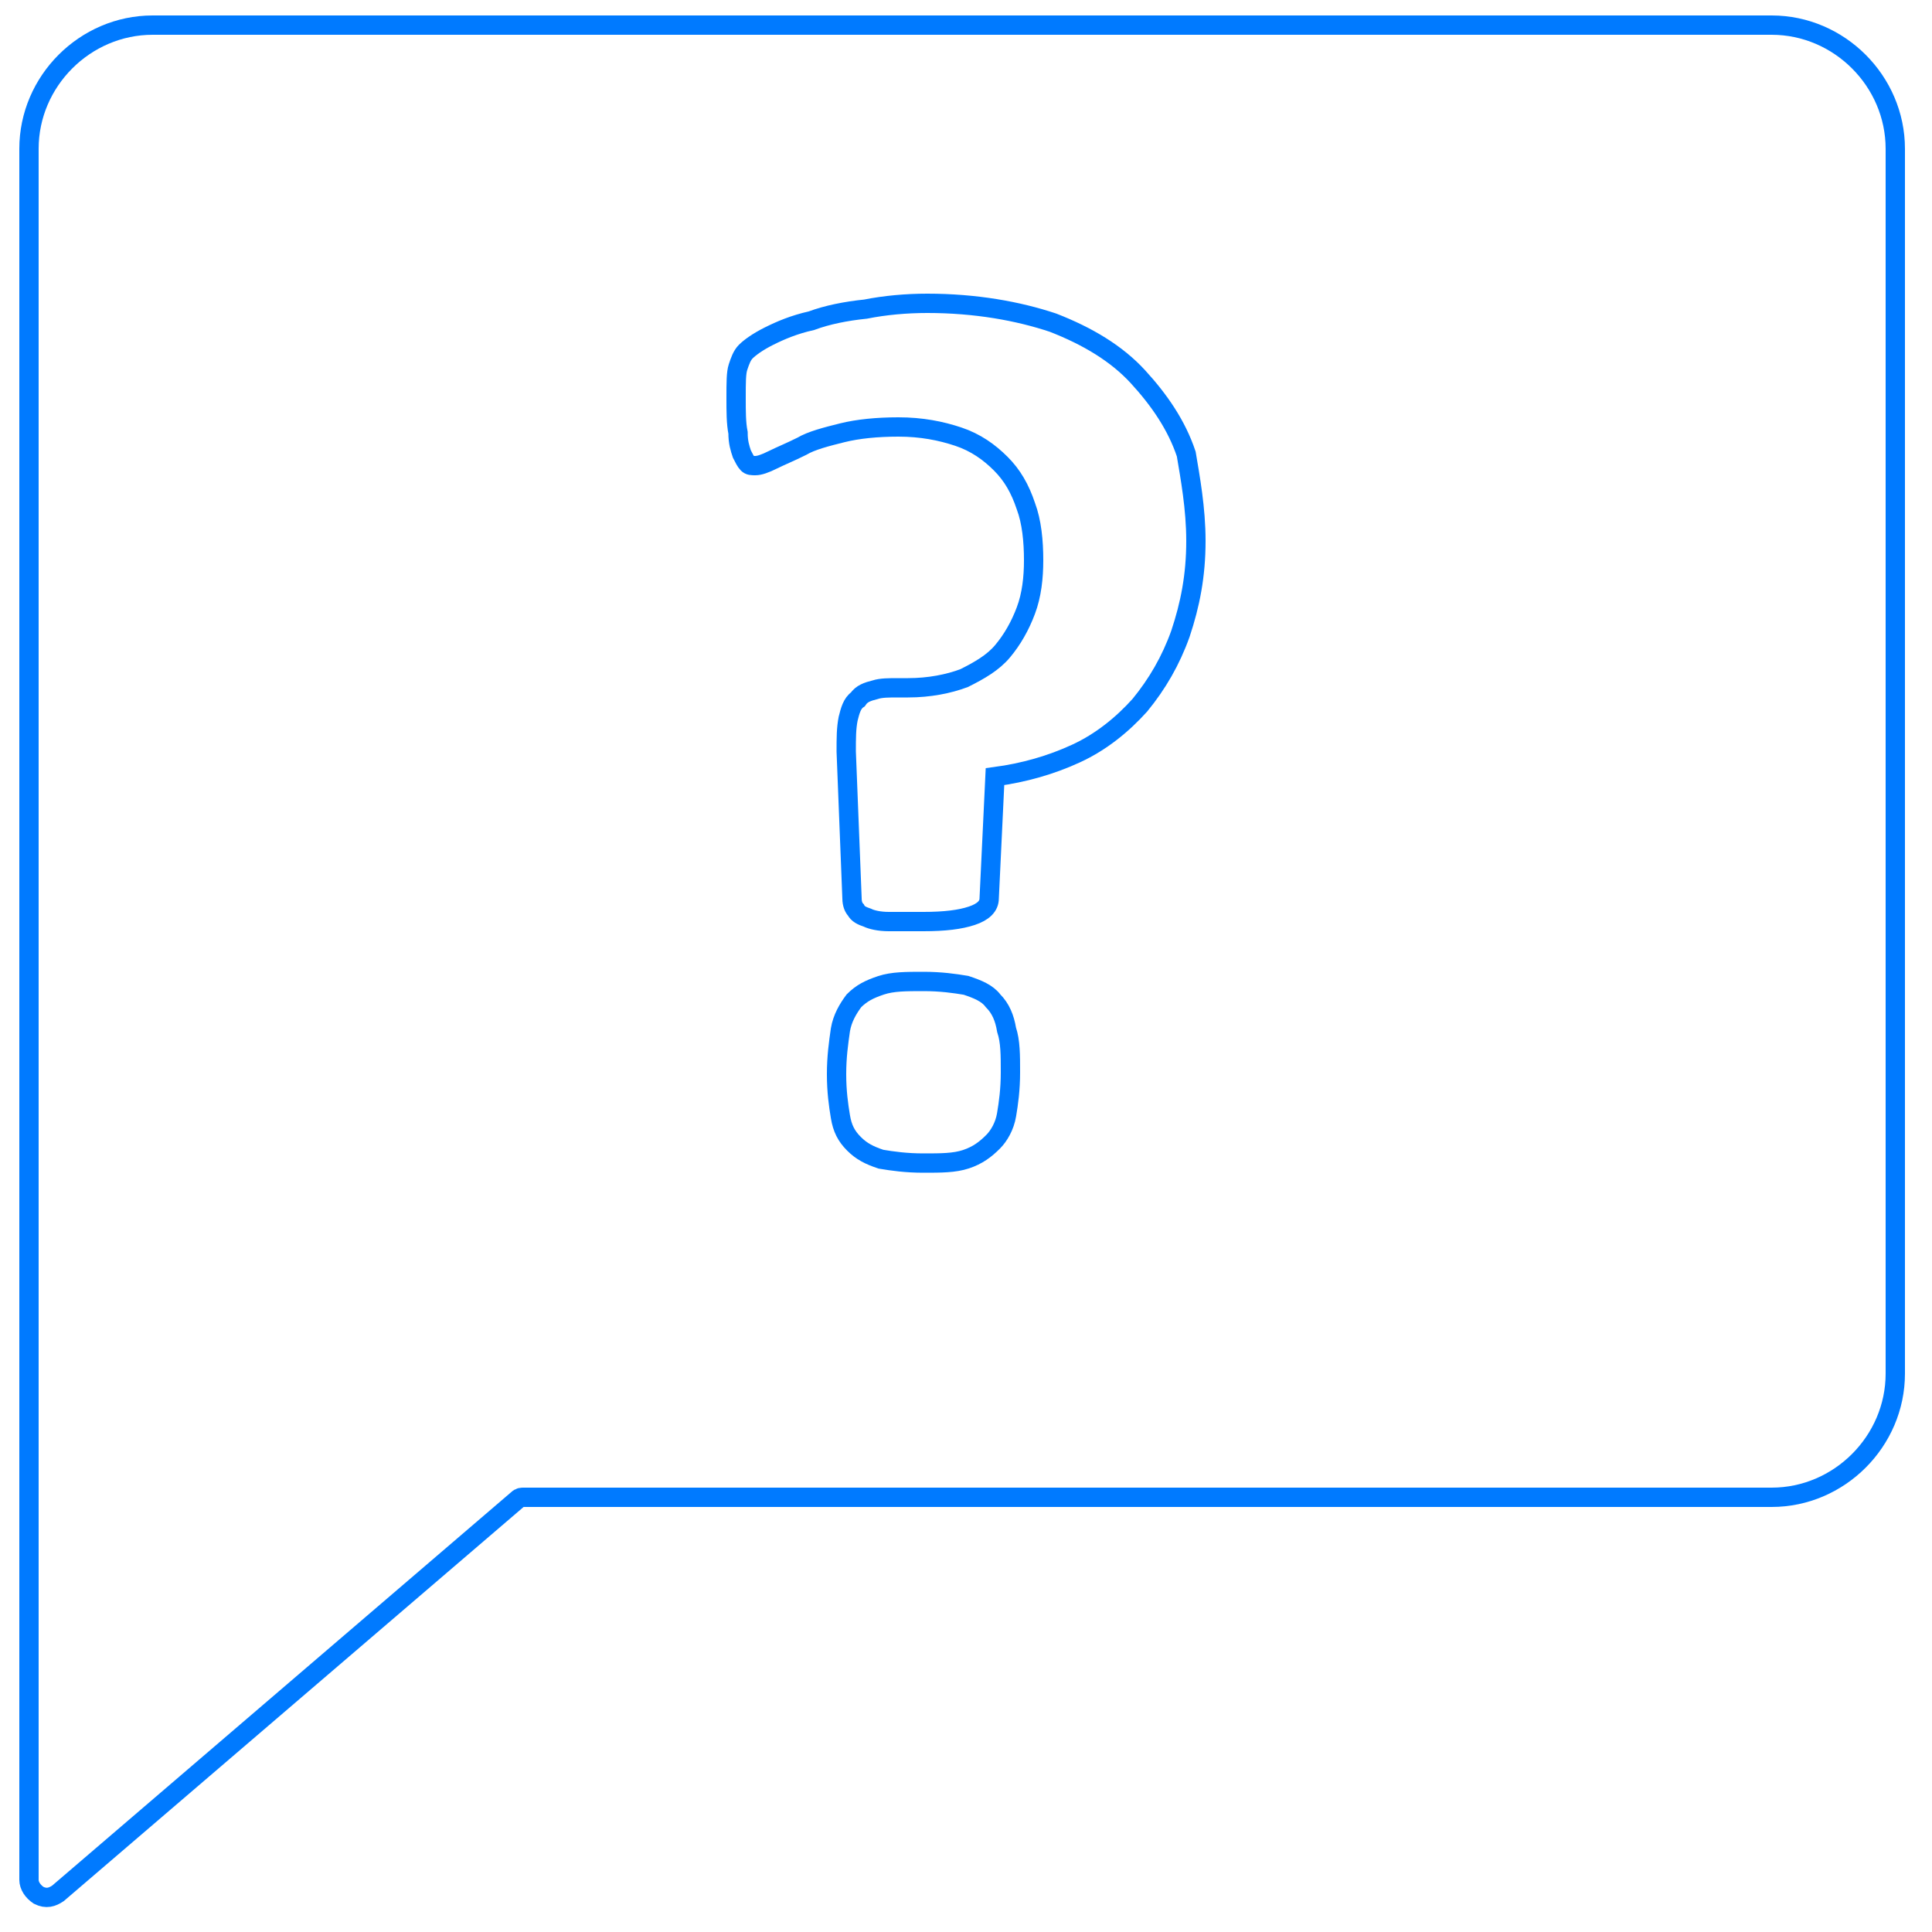 <?xml version="1.0" encoding="utf-8"?>
<!-- Generator: Adobe Illustrator 24.3.0, SVG Export Plug-In . SVG Version: 6.00 Build 0)  -->
<svg version="1.1" id="图层_1" xmlns="http://www.w3.org/2000/svg" xmlns:xlink="http://www.w3.org/1999/xlink" x="0px" y="0px"
	 viewBox="0 0 100 100" style="enable-background:new 0 0 100 100;" xml:space="preserve">
<style type="text/css">
	.st0{fill:none;stroke:#007AFF;stroke-width:0.85;stroke-miterlimit:10;}
	.st1{fill:none;stroke:#007AFF;stroke-width:0.7;stroke-miterlimit:10;}
	.st2{fill:#007AFF;}
	.st3{fill:none;stroke:#007AFF;stroke-miterlimit:10;}
	.st4{fill:none;stroke:#007AFF;stroke-width:0.9;stroke-miterlimit:10;}
	.st5{fill:none;stroke:#007AFF;stroke-width:0.9;stroke-linecap:round;stroke-miterlimit:10;}
	.st6{fill-rule:evenodd;clip-rule:evenodd;fill:#007AFF;}
	.st7{fill-rule:evenodd;clip-rule:evenodd;fill:#0083CC;stroke:#007AFF;stroke-width:0.7;stroke-miterlimit:10;}
	.st8{fill:none;stroke:#007AFF;stroke-width:1;stroke-miterlimit:10;}
	.st9{fill:none;stroke:#007AFF;stroke-linecap:round;stroke-linejoin:round;stroke-miterlimit:10;}
</style>
<path class="st3" d="M61.9,28c0,1.8-0.3,3.3-0.8,4.8c-0.5,1.4-1.2,2.6-2.1,3.7c-0.9,1-2,1.9-3.3,2.5c-1.3,0.6-2.7,1-4.2,1.2
	l-0.3,6.3c0,0.4-0.3,0.7-0.9,0.9c-0.6,0.2-1.4,0.3-2.5,0.3c-0.7,0-1.3,0-1.8,0c-0.5,0-0.9-0.1-1.1-0.2c-0.3-0.1-0.5-0.2-0.6-0.4
	c-0.1-0.1-0.2-0.3-0.2-0.6l-0.3-7.6c0-0.7,0-1.2,0.1-1.7c0.1-0.4,0.2-0.8,0.5-1c0.2-0.3,0.5-0.4,0.9-0.5c0.3-0.1,0.7-0.1,1.2-0.1
	h0.5c1.1,0,2.1-0.2,2.9-0.5c0.8-0.4,1.5-0.8,2-1.4c0.5-0.6,0.9-1.3,1.2-2.1c0.3-0.8,0.4-1.7,0.4-2.6c0-1-0.1-2-0.4-2.8
	c-0.3-0.9-0.7-1.6-1.3-2.2c-0.6-0.6-1.3-1.1-2.2-1.4c-0.9-0.3-1.9-0.5-3.1-0.5c-1.1,0-2.1,0.1-2.9,0.3c-0.8,0.2-1.6,0.4-2.1,0.7
	c-0.6,0.3-1.1,0.5-1.5,0.7c-0.4,0.2-0.7,0.3-0.9,0.3c-0.2,0-0.3,0-0.4-0.1c-0.1-0.1-0.2-0.3-0.3-0.5c-0.1-0.3-0.2-0.6-0.2-1.1
	c-0.1-0.5-0.1-1.1-0.1-1.8c0-0.8,0-1.3,0.1-1.6c0.1-0.3,0.2-0.6,0.4-0.8c0.2-0.2,0.6-0.5,1.2-0.8c0.6-0.3,1.3-0.6,2.2-0.8
	c0.8-0.3,1.8-0.5,2.8-0.6c1-0.2,2.1-0.3,3.2-0.3c2.5,0,4.7,0.4,6.5,1c1.8,0.7,3.3,1.6,4.4,2.8c1.1,1.2,2,2.5,2.5,4
	C61.6,24.7,61.9,26.3,61.9,28L61.9,28z M52.3,55.5c0,0.9-0.1,1.6-0.2,2.2c-0.1,0.6-0.4,1.1-0.7,1.4C51,59.5,50.6,59.8,50,60
	c-0.6,0.2-1.3,0.2-2.2,0.2c-0.9,0-1.6-0.1-2.2-0.2c-0.6-0.2-1-0.4-1.4-0.8c-0.4-0.4-0.6-0.8-0.7-1.4c-0.1-0.6-0.2-1.3-0.2-2.2
	c0-0.9,0.1-1.6,0.2-2.3c0.1-0.6,0.4-1.1,0.7-1.5c0.4-0.4,0.8-0.6,1.4-0.8c0.6-0.2,1.3-0.2,2.2-0.2c0.9,0,1.6,0.1,2.2,0.2
	c0.6,0.2,1.1,0.4,1.4,0.8c0.4,0.4,0.6,0.9,0.7,1.5C52.3,53.9,52.3,54.6,52.3,55.5z"/>
<path class="st8" d="M1.5,71.2V7.7c0-3.5,2.9-6.4,6.4-6.4h83.8c3.5,0,6.4,2.9,6.4,6.4v63.4c0,3.5-2.9,6.4-6.4,6.4H27.1
	c-0.1,0-0.2,0-0.3,0.1L3,98c-0.3,0.2-0.6,0.3-1,0.1c-0.3-0.2-0.5-0.5-0.5-0.8V43.6"/>
</svg>
